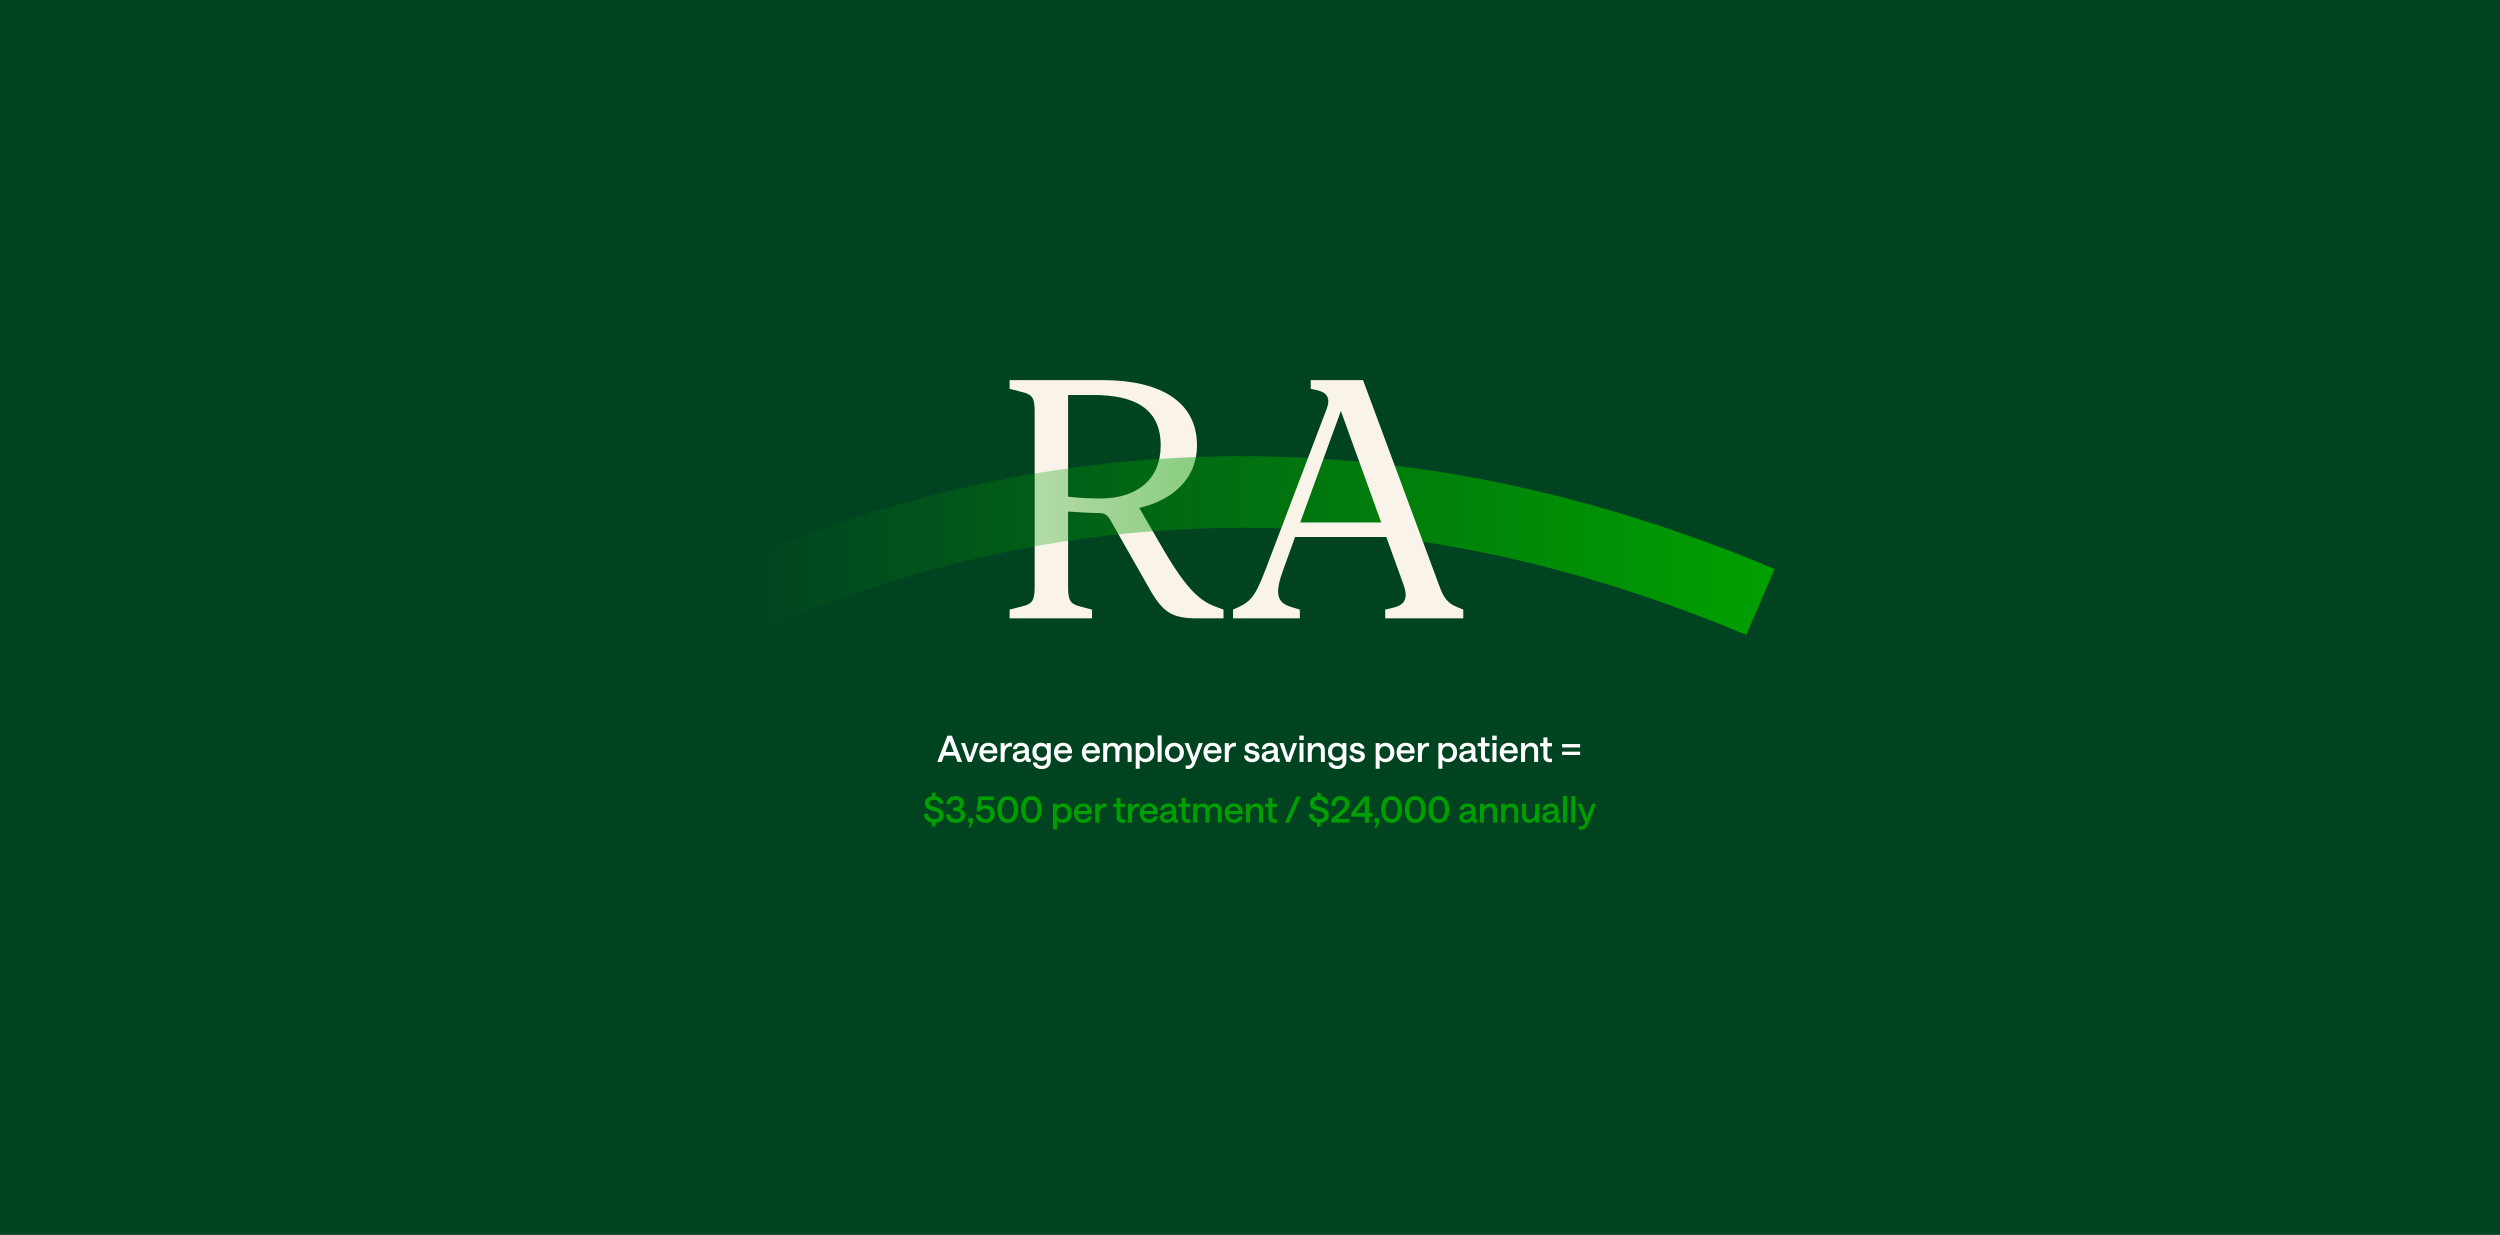 <svg width="824" height="407" viewBox="0 0 824 407" fill="none" xmlns="http://www.w3.org/2000/svg">
<rect x="0" y="0" width="824" height="407" fill="#808080" stroke="none"/>
<g clip-path="url(#clip0_151_3214)">
<rect width="824" height="407" fill="#004321"/>
<path d="M359.939 203.8H332.769V200.927L336.958 199.85C340.429 199.012 341.027 197.695 341.027 193.267V135.814C341.027 131.385 340.429 130.069 336.958 129.231L332.769 128.154V125.281H363.29C383.16 125.281 394.53 132.822 394.53 146.826C394.53 157.359 387.109 164.66 375.499 167.413L383.279 180.819C391.418 194.823 395.727 198.174 400.994 200.089L403.268 200.927V203.8H394.291C386.391 203.8 383.279 201.765 379.09 194.464L366.283 171.961C365.086 169.807 364.368 169.089 361.854 169.089C359.341 169.089 355.63 168.849 352.039 168.61V193.267C352.039 197.695 352.638 199.012 355.869 199.85L359.939 200.927V203.8ZM362.692 164.301C374.542 164.301 382.561 158.197 382.561 146.826C382.561 134.378 373.584 130.188 360.298 130.188H352.039V163.702C355.869 164.181 359.819 164.301 362.692 164.301Z" fill="#FAF3E9"/>
<path d="M382.619 151.211C356.424 152.924 330.108 157.239 304.393 164.027C282.438 169.817 260.38 177.559 238.812 187.05L248.52 208.607C268.934 199.638 289.799 192.309 310.517 186.839C334.745 180.445 359.527 176.386 384.18 174.774C392.429 174.233 400.816 173.958 409.092 173.958C433.745 173.958 458.758 176.34 483.438 181.049C513.883 186.849 544.863 196.34 575.547 209.267L584.913 187.563C552.658 173.977 520.025 163.991 487.927 157.871C452.818 151.183 417.368 148.938 382.61 151.22L382.619 151.211Z" fill="url(#paint0_linear_151_3214)"/>
<path d="M428.431 203.8H406.407V200.927C411.913 198.533 413.35 197.576 417.06 187.881L437.288 134.737C438.605 131.266 437.408 129.35 434.176 128.632L432.022 128.154V125.281H449.258L474.633 193.746C476.189 197.935 477.984 199.132 480.258 200.089L482.293 200.927V203.8H456.559V200.927L459.073 200.329C462.544 199.491 464.459 197.815 462.544 192.549L456.918 176.988H426.875L423.045 187.521C420.053 195.661 420.771 198.653 425.678 200.089L428.431 200.927V203.8ZM441.956 135.455L428.551 172.201H455.242L441.956 135.455Z" fill="#FAF3E9"/>
<path d="M308.93 251.135L312.278 242.483H313.754L317.114 251.135H315.614L314.834 249.071H311.15L310.382 251.135H308.93ZM311.606 247.859H314.378L312.986 244.187L311.606 247.859ZM319.016 251.135L316.736 244.907H318.068L319.652 249.635L321.248 244.907H322.556L320.288 251.135H319.016ZM324.074 248.327C324.13 248.895 324.318 249.335 324.638 249.647C324.966 249.959 325.382 250.115 325.886 250.115C326.27 250.115 326.602 250.031 326.882 249.863C327.162 249.687 327.338 249.439 327.41 249.119H328.694C328.59 249.799 328.274 250.323 327.746 250.691C327.226 251.051 326.594 251.231 325.85 251.231C325.194 251.231 324.638 251.083 324.182 250.787C323.726 250.483 323.378 250.087 323.138 249.599C322.898 249.103 322.778 248.575 322.778 248.015C322.778 247.455 322.89 246.931 323.114 246.443C323.346 245.955 323.686 245.563 324.134 245.267C324.582 244.963 325.134 244.811 325.79 244.811C326.438 244.811 326.978 244.955 327.41 245.243C327.85 245.523 328.182 245.891 328.406 246.347C328.63 246.795 328.738 247.279 328.73 247.799C328.73 247.919 328.726 248.039 328.718 248.159C328.71 248.271 328.706 248.327 328.706 248.327H324.074ZM325.79 245.843C325.35 245.843 324.986 245.971 324.698 246.227C324.418 246.483 324.23 246.839 324.134 247.295H327.326C327.294 246.871 327.146 246.523 326.882 246.251C326.626 245.979 326.262 245.843 325.79 245.843ZM333.501 246.095C333.421 246.079 333.329 246.063 333.225 246.047C333.121 246.031 333.005 246.023 332.877 246.023C332.573 246.023 332.285 246.119 332.013 246.311C331.749 246.503 331.533 246.807 331.365 247.223C331.205 247.631 331.125 248.159 331.125 248.807V251.135H329.817V244.907H331.125V246.095C331.221 245.847 331.369 245.627 331.569 245.435C331.777 245.243 332.009 245.091 332.265 244.979C332.521 244.867 332.781 244.811 333.045 244.811C333.157 244.811 333.245 244.815 333.309 244.823C333.381 244.823 333.445 244.831 333.501 244.847V246.095ZM335.953 251.231C335.537 251.231 335.165 251.155 334.837 251.003C334.517 250.851 334.265 250.643 334.081 250.379C333.897 250.107 333.805 249.795 333.805 249.443C333.805 248.899 333.989 248.463 334.357 248.135C334.733 247.807 335.261 247.599 335.941 247.511L337.273 247.331C337.633 247.283 337.813 247.111 337.813 246.815C337.813 246.543 337.697 246.315 337.465 246.131C337.233 245.947 336.913 245.855 336.505 245.855C336.129 245.855 335.813 245.947 335.557 246.131C335.309 246.315 335.169 246.583 335.137 246.935H333.853C333.925 246.287 334.197 245.771 334.669 245.387C335.141 245.003 335.753 244.811 336.505 244.811C337.305 244.811 337.941 245.023 338.413 245.447C338.885 245.863 339.121 246.419 339.121 247.115V249.587C339.121 249.763 339.157 249.891 339.229 249.971C339.309 250.043 339.413 250.079 339.541 250.079C339.605 250.079 339.669 250.071 339.733 250.055V251.135C339.669 251.143 339.581 251.155 339.469 251.171C339.365 251.195 339.249 251.207 339.121 251.207C338.801 251.207 338.533 251.127 338.317 250.967C338.109 250.807 337.993 250.559 337.969 250.223C337.817 250.535 337.561 250.783 337.201 250.967C336.841 251.143 336.425 251.231 335.953 251.231ZM336.157 250.211C336.693 250.211 337.109 250.043 337.405 249.707C337.701 249.371 337.849 248.935 337.849 248.399V248.171L336.157 248.447C335.461 248.551 335.113 248.867 335.113 249.395C335.113 249.635 335.209 249.831 335.401 249.983C335.593 250.135 335.845 250.211 336.157 250.211ZM343.382 253.475C342.534 253.475 341.846 253.287 341.318 252.911C340.798 252.543 340.494 252.007 340.406 251.303H341.726C341.774 251.647 341.938 251.915 342.218 252.107C342.506 252.307 342.894 252.407 343.382 252.407C343.902 252.407 344.306 252.271 344.594 251.999C344.882 251.735 345.026 251.359 345.026 250.871V250.055C344.874 250.279 344.634 250.467 344.306 250.619C343.978 250.763 343.606 250.835 343.19 250.835C342.582 250.835 342.058 250.707 341.618 250.451C341.186 250.195 340.85 249.843 340.61 249.395C340.378 248.939 340.262 248.419 340.262 247.835C340.262 247.243 340.378 246.719 340.61 246.263C340.842 245.807 341.174 245.451 341.606 245.195C342.046 244.939 342.562 244.811 343.154 244.811C343.554 244.811 343.922 244.891 344.258 245.051C344.594 245.203 344.85 245.407 345.026 245.663V244.907H346.334V250.739C346.334 251.595 346.07 252.263 345.542 252.743C345.022 253.231 344.302 253.475 343.382 253.475ZM343.358 249.707C343.894 249.707 344.318 249.535 344.63 249.191C344.95 248.847 345.11 248.395 345.11 247.835C345.11 247.267 344.95 246.811 344.63 246.467C344.318 246.123 343.894 245.951 343.358 245.951C342.822 245.951 342.394 246.123 342.074 246.467C341.762 246.811 341.606 247.267 341.606 247.835C341.606 248.395 341.762 248.847 342.074 249.191C342.394 249.535 342.822 249.707 343.358 249.707ZM348.683 248.327C348.739 248.895 348.927 249.335 349.247 249.647C349.575 249.959 349.991 250.115 350.495 250.115C350.879 250.115 351.211 250.031 351.491 249.863C351.771 249.687 351.947 249.439 352.019 249.119H353.303C353.199 249.799 352.883 250.323 352.355 250.691C351.835 251.051 351.203 251.231 350.459 251.231C349.803 251.231 349.247 251.083 348.791 250.787C348.335 250.483 347.987 250.087 347.747 249.599C347.507 249.103 347.387 248.575 347.387 248.015C347.387 247.455 347.499 246.931 347.723 246.443C347.955 245.955 348.295 245.563 348.743 245.267C349.191 244.963 349.743 244.811 350.399 244.811C351.047 244.811 351.587 244.955 352.019 245.243C352.459 245.523 352.791 245.891 353.015 246.347C353.239 246.795 353.347 247.279 353.339 247.799C353.339 247.919 353.335 248.039 353.327 248.159C353.319 248.271 353.315 248.327 353.315 248.327H348.683ZM350.399 245.843C349.959 245.843 349.595 245.971 349.307 246.227C349.027 246.483 348.839 246.839 348.743 247.295H351.935C351.903 246.871 351.755 246.523 351.491 246.251C351.235 245.979 350.871 245.843 350.399 245.843ZM357.871 248.327C357.927 248.895 358.115 249.335 358.435 249.647C358.763 249.959 359.179 250.115 359.683 250.115C360.067 250.115 360.399 250.031 360.679 249.863C360.959 249.687 361.135 249.439 361.207 249.119H362.491C362.387 249.799 362.071 250.323 361.543 250.691C361.023 251.051 360.391 251.231 359.647 251.231C358.991 251.231 358.435 251.083 357.979 250.787C357.523 250.483 357.175 250.087 356.935 249.599C356.695 249.103 356.575 248.575 356.575 248.015C356.575 247.455 356.687 246.931 356.911 246.443C357.143 245.955 357.483 245.563 357.931 245.267C358.379 244.963 358.931 244.811 359.587 244.811C360.235 244.811 360.775 244.955 361.207 245.243C361.647 245.523 361.979 245.891 362.203 246.347C362.427 246.795 362.535 247.279 362.527 247.799C362.527 247.919 362.523 248.039 362.515 248.159C362.507 248.271 362.503 248.327 362.503 248.327H357.871ZM359.587 245.843C359.147 245.843 358.783 245.971 358.495 246.227C358.215 246.483 358.027 246.839 357.931 247.295H361.123C361.091 246.871 360.943 246.523 360.679 246.251C360.423 245.979 360.059 245.843 359.587 245.843ZM363.614 251.135V244.907H364.922V245.975C365.082 245.623 365.318 245.343 365.63 245.135C365.942 244.919 366.318 244.811 366.758 244.811C367.262 244.811 367.686 244.919 368.03 245.135C368.382 245.343 368.622 245.647 368.75 246.047C368.918 245.695 369.178 245.403 369.53 245.171C369.89 244.931 370.31 244.811 370.79 244.811C371.454 244.811 371.986 245.007 372.386 245.399C372.786 245.783 372.986 246.295 372.986 246.935V251.135H371.678V247.259C371.678 246.859 371.57 246.539 371.354 246.299C371.138 246.059 370.83 245.939 370.43 245.939C369.958 245.939 369.594 246.131 369.338 246.515C369.082 246.891 368.954 247.383 368.954 247.991V251.135H367.646V247.259C367.646 246.859 367.538 246.539 367.322 246.299C367.114 246.059 366.81 245.939 366.41 245.939C365.938 245.939 365.57 246.131 365.306 246.515C365.05 246.899 364.922 247.391 364.922 247.991V251.135H363.614ZM374.337 253.379V244.907H375.645V245.711C375.813 245.455 376.073 245.243 376.425 245.075C376.777 244.899 377.161 244.811 377.577 244.811C378.185 244.811 378.705 244.951 379.137 245.231C379.577 245.503 379.913 245.879 380.145 246.359C380.385 246.839 380.505 247.391 380.505 248.015C380.505 248.639 380.381 249.195 380.133 249.683C379.893 250.163 379.545 250.543 379.089 250.823C378.641 251.095 378.109 251.231 377.493 251.231C377.125 251.231 376.773 251.155 376.437 251.003C376.101 250.851 375.837 250.651 375.645 250.403V253.379H374.337ZM377.361 250.091C377.905 250.091 378.341 249.903 378.669 249.527C378.997 249.143 379.161 248.639 379.161 248.015C379.161 247.391 378.997 246.891 378.669 246.515C378.341 246.139 377.905 245.951 377.361 245.951C376.825 245.951 376.389 246.139 376.053 246.515C375.725 246.891 375.561 247.391 375.561 248.015C375.561 248.639 375.725 249.143 376.053 249.527C376.389 249.903 376.825 250.091 377.361 250.091ZM381.567 251.135V242.387H382.875V251.135H381.567ZM387.082 251.231C386.474 251.231 385.934 251.095 385.462 250.823C384.99 250.543 384.618 250.159 384.346 249.671C384.082 249.183 383.95 248.631 383.95 248.015C383.95 247.399 384.082 246.851 384.346 246.371C384.618 245.883 384.99 245.503 385.462 245.231C385.934 244.951 386.474 244.811 387.082 244.811C387.682 244.811 388.218 244.951 388.69 245.231C389.162 245.503 389.534 245.879 389.806 246.359C390.078 246.839 390.214 247.391 390.214 248.015C390.214 248.639 390.078 249.195 389.806 249.683C389.534 250.163 389.162 250.543 388.69 250.823C388.218 251.095 387.682 251.231 387.082 251.231ZM387.082 250.091C387.434 250.091 387.742 250.003 388.006 249.827C388.278 249.651 388.49 249.407 388.642 249.095C388.794 248.775 388.87 248.415 388.87 248.015C388.87 247.607 388.794 247.251 388.642 246.947C388.49 246.635 388.278 246.391 388.006 246.215C387.742 246.039 387.434 245.951 387.082 245.951C386.538 245.951 386.102 246.147 385.774 246.539C385.446 246.923 385.282 247.415 385.282 248.015C385.282 248.623 385.446 249.123 385.774 249.515C386.102 249.899 386.538 250.091 387.082 250.091ZM395.128 244.907H396.46L393.916 251.555C393.78 251.907 393.612 252.227 393.412 252.515C393.22 252.811 392.976 253.043 392.68 253.211C392.392 253.387 392.028 253.475 391.588 253.475C391.444 253.475 391.304 253.463 391.168 253.439C391.032 253.415 390.908 253.387 390.796 253.355V252.227C390.884 252.251 390.98 252.275 391.084 252.299C391.196 252.323 391.328 252.335 391.48 252.335C391.8 252.335 392.076 252.247 392.308 252.071C392.54 251.903 392.74 251.603 392.908 251.171L390.448 244.907H391.78L393.472 249.587L395.128 244.907ZM397.949 248.327C398.005 248.895 398.193 249.335 398.513 249.647C398.841 249.959 399.257 250.115 399.761 250.115C400.145 250.115 400.477 250.031 400.757 249.863C401.037 249.687 401.213 249.439 401.285 249.119H402.569C402.465 249.799 402.149 250.323 401.621 250.691C401.101 251.051 400.469 251.231 399.725 251.231C399.069 251.231 398.513 251.083 398.057 250.787C397.601 250.483 397.253 250.087 397.013 249.599C396.773 249.103 396.653 248.575 396.653 248.015C396.653 247.455 396.765 246.931 396.989 246.443C397.221 245.955 397.561 245.563 398.009 245.267C398.457 244.963 399.009 244.811 399.665 244.811C400.313 244.811 400.853 244.955 401.285 245.243C401.725 245.523 402.057 245.891 402.281 246.347C402.505 246.795 402.613 247.279 402.605 247.799C402.605 247.919 402.601 248.039 402.593 248.159C402.585 248.271 402.581 248.327 402.581 248.327H397.949ZM399.665 245.843C399.225 245.843 398.861 245.971 398.573 246.227C398.293 246.483 398.105 246.839 398.009 247.295H401.201C401.169 246.871 401.021 246.523 400.757 246.251C400.501 245.979 400.137 245.843 399.665 245.843ZM407.376 246.095C407.296 246.079 407.204 246.063 407.1 246.047C406.996 246.031 406.88 246.023 406.752 246.023C406.448 246.023 406.16 246.119 405.888 246.311C405.624 246.503 405.408 246.807 405.24 247.223C405.08 247.631 405 248.159 405 248.807V251.135H403.692V244.907H405V246.095C405.096 245.847 405.244 245.627 405.444 245.435C405.652 245.243 405.884 245.091 406.14 244.979C406.396 244.867 406.656 244.811 406.92 244.811C407.032 244.811 407.12 244.815 407.184 244.823C407.256 244.823 407.32 244.831 407.376 244.847V246.095ZM412.662 251.231C412.142 251.231 411.686 251.139 411.294 250.955C410.902 250.763 410.594 250.499 410.37 250.163C410.146 249.827 410.022 249.447 409.998 249.023H411.282C411.298 249.295 411.43 249.543 411.678 249.767C411.926 249.991 412.254 250.103 412.662 250.103C413.006 250.103 413.282 250.031 413.49 249.887C413.706 249.743 413.814 249.563 413.814 249.347C413.814 249.139 413.742 248.979 413.598 248.867C413.462 248.755 413.278 248.671 413.046 248.615L412.014 248.375C411.71 248.303 411.426 248.203 411.162 248.075C410.898 247.939 410.682 247.751 410.514 247.511C410.354 247.263 410.274 246.947 410.274 246.563C410.274 246.235 410.366 245.939 410.55 245.675C410.742 245.411 411.006 245.203 411.342 245.051C411.686 244.891 412.086 244.811 412.542 244.811C413.206 244.811 413.766 244.983 414.222 245.327C414.678 245.671 414.946 246.143 415.026 246.743H413.742C413.71 246.463 413.574 246.251 413.334 246.107C413.102 245.955 412.838 245.879 412.542 245.879C412.262 245.879 412.03 245.943 411.846 246.071C411.67 246.191 411.582 246.355 411.582 246.563C411.582 246.731 411.646 246.871 411.774 246.983C411.91 247.087 412.09 247.167 412.314 247.223L413.346 247.451C413.682 247.523 413.986 247.627 414.258 247.763C414.53 247.891 414.746 248.079 414.906 248.327C415.066 248.567 415.146 248.895 415.146 249.311C415.146 249.671 415.042 249.995 414.834 250.283C414.634 250.571 414.346 250.803 413.97 250.979C413.602 251.147 413.166 251.231 412.662 251.231ZM418.008 251.231C417.592 251.231 417.22 251.155 416.892 251.003C416.572 250.851 416.32 250.643 416.136 250.379C415.952 250.107 415.86 249.795 415.86 249.443C415.86 248.899 416.044 248.463 416.412 248.135C416.788 247.807 417.316 247.599 417.996 247.511L419.328 247.331C419.688 247.283 419.868 247.111 419.868 246.815C419.868 246.543 419.752 246.315 419.52 246.131C419.288 245.947 418.968 245.855 418.56 245.855C418.184 245.855 417.868 245.947 417.612 246.131C417.364 246.315 417.224 246.583 417.192 246.935H415.908C415.98 246.287 416.252 245.771 416.724 245.387C417.196 245.003 417.808 244.811 418.56 244.811C419.36 244.811 419.996 245.023 420.468 245.447C420.94 245.863 421.176 246.419 421.176 247.115V249.587C421.176 249.763 421.212 249.891 421.284 249.971C421.364 250.043 421.468 250.079 421.596 250.079C421.66 250.079 421.724 250.071 421.788 250.055V251.135C421.724 251.143 421.636 251.155 421.524 251.171C421.42 251.195 421.304 251.207 421.176 251.207C420.856 251.207 420.588 251.127 420.372 250.967C420.164 250.807 420.048 250.559 420.024 250.223C419.872 250.535 419.616 250.783 419.256 250.967C418.896 251.143 418.48 251.231 418.008 251.231ZM418.212 250.211C418.748 250.211 419.164 250.043 419.46 249.707C419.756 249.371 419.904 248.935 419.904 248.399V248.171L418.212 248.447C417.516 248.551 417.168 248.867 417.168 249.395C417.168 249.635 417.264 249.831 417.456 249.983C417.648 250.135 417.9 250.211 418.212 250.211ZM423.992 251.135L421.712 244.907H423.044L424.628 249.635L426.224 244.907H427.532L425.264 251.135H423.992ZM428.325 251.135V244.907H429.633V251.135H428.325ZM428.253 243.923V242.447H429.717V243.923H428.253ZM431.055 251.135V244.907H432.363V245.963C432.579 245.611 432.867 245.331 433.227 245.123C433.587 244.915 433.987 244.811 434.427 244.811C434.867 244.811 435.255 244.903 435.591 245.087C435.927 245.271 436.191 245.531 436.383 245.867C436.575 246.195 436.671 246.583 436.671 247.031V251.135H435.363V247.319C435.363 246.927 435.247 246.607 435.015 246.359C434.791 246.111 434.479 245.987 434.079 245.987C433.543 245.987 433.123 246.203 432.819 246.635C432.515 247.059 432.363 247.647 432.363 248.399V251.135H431.055ZM440.812 253.475C439.964 253.475 439.276 253.287 438.748 252.911C438.228 252.543 437.924 252.007 437.836 251.303H439.156C439.204 251.647 439.368 251.915 439.648 252.107C439.936 252.307 440.324 252.407 440.812 252.407C441.332 252.407 441.736 252.271 442.024 251.999C442.312 251.735 442.456 251.359 442.456 250.871V250.055C442.304 250.279 442.064 250.467 441.736 250.619C441.408 250.763 441.036 250.835 440.62 250.835C440.012 250.835 439.488 250.707 439.048 250.451C438.616 250.195 438.28 249.843 438.04 249.395C437.808 248.939 437.692 248.419 437.692 247.835C437.692 247.243 437.808 246.719 438.04 246.263C438.272 245.807 438.604 245.451 439.036 245.195C439.476 244.939 439.992 244.811 440.584 244.811C440.984 244.811 441.352 244.891 441.688 245.051C442.024 245.203 442.28 245.407 442.456 245.663V244.907H443.764V250.739C443.764 251.595 443.5 252.263 442.972 252.743C442.452 253.231 441.732 253.475 440.812 253.475ZM440.788 249.707C441.324 249.707 441.748 249.535 442.06 249.191C442.38 248.847 442.54 248.395 442.54 247.835C442.54 247.267 442.38 246.811 442.06 246.467C441.748 246.123 441.324 245.951 440.788 245.951C440.252 245.951 439.824 246.123 439.504 246.467C439.192 246.811 439.036 247.267 439.036 247.835C439.036 248.395 439.192 248.847 439.504 249.191C439.824 249.535 440.252 249.707 440.788 249.707ZM447.385 251.231C446.865 251.231 446.409 251.139 446.017 250.955C445.625 250.763 445.317 250.499 445.093 250.163C444.869 249.827 444.745 249.447 444.721 249.023H446.005C446.021 249.295 446.153 249.543 446.401 249.767C446.649 249.991 446.977 250.103 447.385 250.103C447.729 250.103 448.005 250.031 448.213 249.887C448.429 249.743 448.537 249.563 448.537 249.347C448.537 249.139 448.465 248.979 448.321 248.867C448.185 248.755 448.001 248.671 447.769 248.615L446.737 248.375C446.433 248.303 446.149 248.203 445.885 248.075C445.621 247.939 445.405 247.751 445.237 247.511C445.077 247.263 444.997 246.947 444.997 246.563C444.997 246.235 445.089 245.939 445.273 245.675C445.465 245.411 445.729 245.203 446.065 245.051C446.409 244.891 446.809 244.811 447.265 244.811C447.929 244.811 448.489 244.983 448.945 245.327C449.401 245.671 449.669 246.143 449.749 246.743H448.465C448.433 246.463 448.297 246.251 448.057 246.107C447.825 245.955 447.561 245.879 447.265 245.879C446.985 245.879 446.753 245.943 446.569 246.071C446.393 246.191 446.305 246.355 446.305 246.563C446.305 246.731 446.369 246.871 446.497 246.983C446.633 247.087 446.813 247.167 447.037 247.223L448.069 247.451C448.405 247.523 448.709 247.627 448.981 247.763C449.253 247.891 449.469 248.079 449.629 248.327C449.789 248.567 449.869 248.895 449.869 249.311C449.869 249.671 449.765 249.995 449.557 250.283C449.357 250.571 449.069 250.803 448.693 250.979C448.325 251.147 447.889 251.231 447.385 251.231ZM453.427 253.379V244.907H454.735V245.711C454.903 245.455 455.163 245.243 455.515 245.075C455.867 244.899 456.251 244.811 456.667 244.811C457.275 244.811 457.795 244.951 458.227 245.231C458.667 245.503 459.003 245.879 459.235 246.359C459.475 246.839 459.595 247.391 459.595 248.015C459.595 248.639 459.471 249.195 459.223 249.683C458.983 250.163 458.635 250.543 458.179 250.823C457.731 251.095 457.199 251.231 456.583 251.231C456.215 251.231 455.863 251.155 455.527 251.003C455.191 250.851 454.927 250.651 454.735 250.403V253.379H453.427ZM456.451 250.091C456.995 250.091 457.431 249.903 457.759 249.527C458.087 249.143 458.251 248.639 458.251 248.015C458.251 247.391 458.087 246.891 457.759 246.515C457.431 246.139 456.995 245.951 456.451 245.951C455.915 245.951 455.479 246.139 455.143 246.515C454.815 246.891 454.651 247.391 454.651 248.015C454.651 248.639 454.815 249.143 455.143 249.527C455.479 249.903 455.915 250.091 456.451 250.091ZM461.605 248.327C461.661 248.895 461.849 249.335 462.169 249.647C462.497 249.959 462.913 250.115 463.417 250.115C463.801 250.115 464.133 250.031 464.413 249.863C464.693 249.687 464.869 249.439 464.941 249.119H466.225C466.121 249.799 465.805 250.323 465.277 250.691C464.757 251.051 464.125 251.231 463.381 251.231C462.725 251.231 462.169 251.083 461.713 250.787C461.257 250.483 460.909 250.087 460.669 249.599C460.429 249.103 460.309 248.575 460.309 248.015C460.309 247.455 460.421 246.931 460.645 246.443C460.877 245.955 461.217 245.563 461.665 245.267C462.113 244.963 462.665 244.811 463.321 244.811C463.969 244.811 464.509 244.955 464.941 245.243C465.381 245.523 465.713 245.891 465.937 246.347C466.161 246.795 466.269 247.279 466.261 247.799C466.261 247.919 466.257 248.039 466.249 248.159C466.241 248.271 466.237 248.327 466.237 248.327H461.605ZM463.321 245.843C462.881 245.843 462.517 245.971 462.229 246.227C461.949 246.483 461.761 246.839 461.665 247.295H464.857C464.825 246.871 464.677 246.523 464.413 246.251C464.157 245.979 463.793 245.843 463.321 245.843ZM471.032 246.095C470.952 246.079 470.86 246.063 470.756 246.047C470.652 246.031 470.536 246.023 470.408 246.023C470.104 246.023 469.816 246.119 469.544 246.311C469.28 246.503 469.064 246.807 468.896 247.223C468.736 247.631 468.656 248.159 468.656 248.807V251.135H467.348V244.907H468.656V246.095C468.752 245.847 468.9 245.627 469.1 245.435C469.308 245.243 469.54 245.091 469.796 244.979C470.052 244.867 470.312 244.811 470.576 244.811C470.688 244.811 470.776 244.815 470.84 244.823C470.912 244.823 470.976 244.831 471.032 244.847V246.095ZM474.098 253.379V244.907H475.406V245.711C475.574 245.455 475.834 245.243 476.186 245.075C476.538 244.899 476.922 244.811 477.338 244.811C477.946 244.811 478.466 244.951 478.898 245.231C479.338 245.503 479.674 245.879 479.906 246.359C480.146 246.839 480.266 247.391 480.266 248.015C480.266 248.639 480.142 249.195 479.894 249.683C479.654 250.163 479.306 250.543 478.85 250.823C478.402 251.095 477.87 251.231 477.254 251.231C476.886 251.231 476.534 251.155 476.198 251.003C475.862 250.851 475.598 250.651 475.406 250.403V253.379H474.098ZM477.122 250.091C477.666 250.091 478.102 249.903 478.43 249.527C478.758 249.143 478.922 248.639 478.922 248.015C478.922 247.391 478.758 246.891 478.43 246.515C478.102 246.139 477.666 245.951 477.122 245.951C476.586 245.951 476.15 246.139 475.814 246.515C475.486 246.891 475.322 247.391 475.322 248.015C475.322 248.639 475.486 249.143 475.814 249.527C476.15 249.903 476.586 250.091 477.122 250.091ZM483.129 251.231C482.713 251.231 482.341 251.155 482.013 251.003C481.693 250.851 481.441 250.643 481.257 250.379C481.073 250.107 480.981 249.795 480.981 249.443C480.981 248.899 481.165 248.463 481.533 248.135C481.909 247.807 482.437 247.599 483.117 247.511L484.449 247.331C484.809 247.283 484.989 247.111 484.989 246.815C484.989 246.543 484.873 246.315 484.641 246.131C484.409 245.947 484.089 245.855 483.681 245.855C483.305 245.855 482.989 245.947 482.733 246.131C482.485 246.315 482.345 246.583 482.313 246.935H481.029C481.101 246.287 481.373 245.771 481.845 245.387C482.317 245.003 482.929 244.811 483.681 244.811C484.481 244.811 485.117 245.023 485.589 245.447C486.061 245.863 486.297 246.419 486.297 247.115V249.587C486.297 249.763 486.333 249.891 486.405 249.971C486.485 250.043 486.589 250.079 486.717 250.079C486.781 250.079 486.845 250.071 486.909 250.055V251.135C486.845 251.143 486.757 251.155 486.645 251.171C486.541 251.195 486.425 251.207 486.297 251.207C485.977 251.207 485.709 251.127 485.493 250.967C485.285 250.807 485.169 250.559 485.145 250.223C484.993 250.535 484.737 250.783 484.377 250.967C484.017 251.143 483.601 251.231 483.129 251.231ZM483.333 250.211C483.869 250.211 484.285 250.043 484.581 249.707C484.877 249.371 485.025 248.935 485.025 248.399V248.171L483.333 248.447C482.637 248.551 482.289 248.867 482.289 249.395C482.289 249.635 482.385 249.831 482.577 249.983C482.769 250.135 483.021 250.211 483.333 250.211ZM490.201 251.231C489.593 251.231 489.097 251.071 488.713 250.751C488.329 250.423 488.137 249.923 488.137 249.251V246.011H487.033V244.907H488.137V243.047H489.445V244.907H490.957V246.011H489.445V249.143C489.445 249.455 489.525 249.691 489.685 249.851C489.853 250.011 490.069 250.091 490.333 250.091C490.453 250.091 490.565 250.083 490.669 250.067C490.781 250.043 490.877 250.019 490.957 249.995V251.135C490.869 251.159 490.757 251.179 490.621 251.195C490.493 251.219 490.353 251.231 490.201 251.231ZM491.923 251.135V244.907H493.231V251.135H491.923ZM491.851 243.923V242.447H493.315V243.923H491.851ZM495.601 248.327C495.657 248.895 495.845 249.335 496.165 249.647C496.493 249.959 496.909 250.115 497.413 250.115C497.797 250.115 498.129 250.031 498.409 249.863C498.689 249.687 498.865 249.439 498.937 249.119H500.221C500.117 249.799 499.801 250.323 499.273 250.691C498.753 251.051 498.121 251.231 497.377 251.231C496.721 251.231 496.165 251.083 495.709 250.787C495.253 250.483 494.905 250.087 494.665 249.599C494.425 249.103 494.305 248.575 494.305 248.015C494.305 247.455 494.417 246.931 494.641 246.443C494.873 245.955 495.213 245.563 495.661 245.267C496.109 244.963 496.661 244.811 497.317 244.811C497.965 244.811 498.505 244.955 498.937 245.243C499.377 245.523 499.709 245.891 499.933 246.347C500.157 246.795 500.265 247.279 500.257 247.799C500.257 247.919 500.253 248.039 500.245 248.159C500.237 248.271 500.233 248.327 500.233 248.327H495.601ZM497.317 245.843C496.877 245.843 496.513 245.971 496.225 246.227C495.945 246.483 495.757 246.839 495.661 247.295H498.853C498.821 246.871 498.673 246.523 498.409 246.251C498.153 245.979 497.789 245.843 497.317 245.843ZM501.345 251.135V244.907H502.653V245.963C502.869 245.611 503.157 245.331 503.517 245.123C503.877 244.915 504.277 244.811 504.717 244.811C505.157 244.811 505.545 244.903 505.881 245.087C506.217 245.271 506.481 245.531 506.673 245.867C506.865 246.195 506.961 246.583 506.961 247.031V251.135H505.653V247.319C505.653 246.927 505.537 246.607 505.305 246.359C505.081 246.111 504.769 245.987 504.369 245.987C503.833 245.987 503.413 246.203 503.109 246.635C502.805 247.059 502.653 247.647 502.653 248.399V251.135H501.345ZM510.779 251.231C510.171 251.231 509.675 251.071 509.291 250.751C508.907 250.423 508.715 249.923 508.715 249.251V246.011H507.611V244.907H508.715V243.047H510.023V244.907H511.535V246.011H510.023V249.143C510.023 249.455 510.103 249.691 510.263 249.851C510.431 250.011 510.647 250.091 510.911 250.091C511.031 250.091 511.143 250.083 511.247 250.067C511.359 250.043 511.455 250.019 511.535 249.995V251.135C511.447 251.159 511.335 251.179 511.199 251.195C511.071 251.219 510.931 251.231 510.779 251.231ZM514.877 248.855V247.751H520.805V248.855H514.877ZM514.877 246.359V245.255H520.805V246.359H514.877Z" fill="white"/>
<path d="M307.166 272.431V271.171C306.422 271.043 305.806 270.727 305.318 270.223C304.83 269.711 304.558 269.063 304.502 268.279H305.882C305.906 268.599 306.006 268.891 306.182 269.155C306.366 269.411 306.606 269.615 306.902 269.767C307.198 269.919 307.522 269.995 307.874 269.995C308.394 269.995 308.81 269.883 309.122 269.659C309.442 269.427 309.602 269.127 309.602 268.759C309.602 268.423 309.494 268.159 309.278 267.967C309.062 267.767 308.79 267.619 308.462 267.523L306.974 267.091C306.59 266.979 306.234 266.831 305.906 266.647C305.586 266.463 305.326 266.215 305.126 265.903C304.934 265.591 304.838 265.191 304.838 264.703C304.838 264.103 305.05 263.599 305.474 263.191C305.906 262.783 306.47 262.531 307.166 262.435V261.295H308.378V262.423C309.106 262.519 309.698 262.783 310.154 263.215C310.61 263.647 310.866 264.203 310.922 264.883H309.542C309.486 264.523 309.306 264.223 309.002 263.983C308.698 263.735 308.298 263.611 307.802 263.611C307.322 263.611 306.946 263.707 306.674 263.899C306.402 264.091 306.266 264.355 306.266 264.691C306.266 264.987 306.362 265.219 306.554 265.387C306.754 265.555 307.014 265.683 307.334 265.771L308.846 266.203C309.246 266.315 309.61 266.467 309.938 266.659C310.274 266.843 310.538 267.099 310.73 267.427C310.93 267.755 311.03 268.187 311.03 268.723C311.03 269.411 310.79 269.979 310.31 270.427C309.83 270.867 309.186 271.127 308.378 271.207V272.431H307.166ZM314.971 271.231C314.371 271.231 313.831 271.119 313.351 270.895C312.879 270.671 312.503 270.351 312.223 269.935C311.951 269.519 311.815 269.023 311.815 268.447H313.243C313.243 268.911 313.403 269.287 313.723 269.575C314.043 269.855 314.459 269.995 314.971 269.995C315.475 269.995 315.883 269.871 316.195 269.623C316.515 269.375 316.675 269.051 316.675 268.651C316.675 268.195 316.507 267.855 316.171 267.631C315.835 267.399 315.403 267.283 314.875 267.283H314.179V266.143C314.291 266.151 314.387 266.155 314.467 266.155C314.555 266.155 314.639 266.155 314.719 266.155C315.047 266.155 315.331 266.091 315.571 265.963C315.819 265.827 316.011 265.655 316.147 265.447C316.283 265.239 316.351 265.019 316.351 264.787C316.351 264.451 316.215 264.171 315.943 263.947C315.679 263.723 315.339 263.611 314.923 263.611C314.483 263.611 314.111 263.747 313.807 264.019C313.511 264.291 313.367 264.631 313.375 265.039H311.983C311.983 264.535 312.107 264.083 312.355 263.683C312.603 263.283 312.951 262.967 313.399 262.735C313.847 262.503 314.355 262.387 314.923 262.387C315.475 262.387 315.963 262.487 316.387 262.687C316.819 262.879 317.155 263.147 317.395 263.491C317.643 263.835 317.767 264.235 317.767 264.691C317.767 265.003 317.699 265.299 317.563 265.579C317.427 265.851 317.243 266.087 317.011 266.287C316.779 266.479 316.511 266.607 316.207 266.671C316.583 266.695 316.911 266.799 317.191 266.983C317.479 267.167 317.703 267.411 317.863 267.715C318.023 268.011 318.103 268.347 318.103 268.723C318.103 269.211 317.967 269.647 317.695 270.031C317.431 270.407 317.063 270.703 316.591 270.919C316.119 271.127 315.579 271.231 314.971 271.231ZM319.144 269.659H320.668V271.135L319.804 272.863H319.24L319.852 271.135H319.144V269.659ZM324.78 271.231C324.22 271.231 323.708 271.127 323.244 270.919C322.78 270.703 322.404 270.399 322.116 270.007C321.828 269.615 321.664 269.147 321.624 268.603H322.968C323.04 269.027 323.232 269.367 323.544 269.623C323.864 269.871 324.26 269.995 324.732 269.995C325.252 269.995 325.668 269.835 325.98 269.515C326.292 269.195 326.448 268.775 326.448 268.255C326.448 267.719 326.284 267.295 325.956 266.983C325.636 266.671 325.204 266.515 324.66 266.515C324.268 266.515 323.944 266.595 323.688 266.755C323.432 266.907 323.232 267.111 323.088 267.367H321.852L322.536 262.483H327.48V263.707H323.592L323.244 266.035C323.46 265.835 323.72 265.675 324.024 265.555C324.328 265.435 324.636 265.375 324.948 265.375C325.532 265.375 326.04 265.495 326.472 265.735C326.912 265.975 327.252 266.311 327.492 266.743C327.74 267.175 327.864 267.679 327.864 268.255C327.864 268.847 327.736 269.367 327.48 269.815C327.224 270.263 326.864 270.611 326.4 270.859C325.944 271.107 325.404 271.231 324.78 271.231ZM332.171 271.231C331.451 271.231 330.835 271.047 330.323 270.679C329.819 270.311 329.435 269.795 329.171 269.131C328.907 268.467 328.775 267.691 328.775 266.803C328.775 265.923 328.907 265.151 329.171 264.487C329.435 263.823 329.819 263.307 330.323 262.939C330.835 262.571 331.451 262.387 332.171 262.387C332.899 262.387 333.515 262.571 334.019 262.939C334.531 263.307 334.919 263.823 335.183 264.487C335.447 265.143 335.579 265.915 335.579 266.803C335.579 267.691 335.447 268.467 335.183 269.131C334.919 269.795 334.531 270.311 334.019 270.679C333.515 271.047 332.899 271.231 332.171 271.231ZM332.171 269.995C332.827 269.995 333.323 269.707 333.659 269.131C333.995 268.555 334.163 267.779 334.163 266.803C334.163 265.827 333.995 265.051 333.659 264.475C333.323 263.899 332.827 263.611 332.171 263.611C331.531 263.611 331.043 263.899 330.707 264.475C330.371 265.051 330.203 265.827 330.203 266.803C330.203 267.787 330.371 268.567 330.707 269.143C331.043 269.711 331.531 269.995 332.171 269.995ZM339.964 271.231C339.244 271.231 338.628 271.047 338.116 270.679C337.612 270.311 337.228 269.795 336.964 269.131C336.7 268.467 336.568 267.691 336.568 266.803C336.568 265.923 336.7 265.151 336.964 264.487C337.228 263.823 337.612 263.307 338.116 262.939C338.628 262.571 339.244 262.387 339.964 262.387C340.692 262.387 341.308 262.571 341.812 262.939C342.324 263.307 342.712 263.823 342.976 264.487C343.24 265.143 343.372 265.915 343.372 266.803C343.372 267.691 343.24 268.467 342.976 269.131C342.712 269.795 342.324 270.311 341.812 270.679C341.308 271.047 340.692 271.231 339.964 271.231ZM339.964 269.995C340.62 269.995 341.116 269.707 341.452 269.131C341.788 268.555 341.956 267.779 341.956 266.803C341.956 265.827 341.788 265.051 341.452 264.475C341.116 263.899 340.62 263.611 339.964 263.611C339.324 263.611 338.836 263.899 338.5 264.475C338.164 265.051 337.996 265.827 337.996 266.803C337.996 267.787 338.164 268.567 338.5 269.143C338.836 269.711 339.324 269.995 339.964 269.995ZM347.073 273.379V264.907H348.381V265.711C348.549 265.455 348.809 265.243 349.161 265.075C349.513 264.899 349.897 264.811 350.313 264.811C350.921 264.811 351.441 264.951 351.873 265.231C352.313 265.503 352.649 265.879 352.881 266.359C353.121 266.839 353.241 267.391 353.241 268.015C353.241 268.639 353.117 269.195 352.869 269.683C352.629 270.163 352.281 270.543 351.825 270.823C351.377 271.095 350.845 271.231 350.229 271.231C349.861 271.231 349.509 271.155 349.173 271.003C348.837 270.851 348.573 270.651 348.381 270.403V273.379H347.073ZM350.097 270.091C350.641 270.091 351.077 269.903 351.405 269.527C351.733 269.143 351.897 268.639 351.897 268.015C351.897 267.391 351.733 266.891 351.405 266.515C351.077 266.139 350.641 265.951 350.097 265.951C349.561 265.951 349.125 266.139 348.789 266.515C348.461 266.891 348.297 267.391 348.297 268.015C348.297 268.639 348.461 269.143 348.789 269.527C349.125 269.903 349.561 270.091 350.097 270.091ZM355.252 268.327C355.308 268.895 355.496 269.335 355.816 269.647C356.144 269.959 356.56 270.115 357.064 270.115C357.448 270.115 357.78 270.031 358.06 269.863C358.34 269.687 358.516 269.439 358.588 269.119H359.872C359.768 269.799 359.452 270.323 358.924 270.691C358.404 271.051 357.772 271.231 357.028 271.231C356.372 271.231 355.816 271.083 355.36 270.787C354.904 270.483 354.556 270.087 354.316 269.599C354.076 269.103 353.956 268.575 353.956 268.015C353.956 267.455 354.068 266.931 354.292 266.443C354.524 265.955 354.864 265.563 355.312 265.267C355.76 264.963 356.312 264.811 356.968 264.811C357.616 264.811 358.156 264.955 358.588 265.243C359.028 265.523 359.36 265.891 359.584 266.347C359.808 266.795 359.916 267.279 359.908 267.799C359.908 267.919 359.904 268.039 359.896 268.159C359.888 268.271 359.884 268.327 359.884 268.327H355.252ZM356.968 265.843C356.528 265.843 356.164 265.971 355.876 266.227C355.596 266.483 355.408 266.839 355.312 267.295H358.504C358.472 266.871 358.324 266.523 358.06 266.251C357.804 265.979 357.44 265.843 356.968 265.843ZM364.679 266.095C364.599 266.079 364.507 266.063 364.403 266.047C364.299 266.031 364.183 266.023 364.055 266.023C363.751 266.023 363.463 266.119 363.191 266.311C362.927 266.503 362.711 266.807 362.543 267.223C362.383 267.631 362.303 268.159 362.303 268.807V271.135H360.995V264.907H362.303V266.095C362.399 265.847 362.547 265.627 362.747 265.435C362.955 265.243 363.187 265.091 363.443 264.979C363.699 264.867 363.959 264.811 364.223 264.811C364.335 264.811 364.423 264.815 364.487 264.823C364.559 264.823 364.623 264.831 364.679 264.847V266.095ZM370.078 271.231C369.47 271.231 368.974 271.071 368.59 270.751C368.206 270.423 368.014 269.923 368.014 269.251V266.011H366.91V264.907H368.014V263.047H369.322V264.907H370.834V266.011H369.322V269.143C369.322 269.455 369.402 269.691 369.562 269.851C369.73 270.011 369.946 270.091 370.21 270.091C370.33 270.091 370.442 270.083 370.546 270.067C370.658 270.043 370.754 270.019 370.834 269.995V271.135C370.746 271.159 370.634 271.179 370.498 271.195C370.37 271.219 370.23 271.231 370.078 271.231ZM375.484 266.095C375.404 266.079 375.312 266.063 375.208 266.047C375.104 266.031 374.988 266.023 374.86 266.023C374.556 266.023 374.268 266.119 373.996 266.311C373.732 266.503 373.516 266.807 373.348 267.223C373.188 267.631 373.108 268.159 373.108 268.807V271.135H371.8V264.907H373.108V266.095C373.204 265.847 373.352 265.627 373.552 265.435C373.76 265.243 373.992 265.091 374.248 264.979C374.504 264.867 374.764 264.811 375.028 264.811C375.14 264.811 375.228 264.815 375.292 264.823C375.364 264.823 375.428 264.831 375.484 264.847V266.095ZM376.943 268.327C376.999 268.895 377.187 269.335 377.507 269.647C377.835 269.959 378.251 270.115 378.755 270.115C379.139 270.115 379.471 270.031 379.751 269.863C380.031 269.687 380.207 269.439 380.279 269.119H381.563C381.459 269.799 381.143 270.323 380.615 270.691C380.095 271.051 379.463 271.231 378.719 271.231C378.063 271.231 377.507 271.083 377.051 270.787C376.595 270.483 376.247 270.087 376.007 269.599C375.767 269.103 375.647 268.575 375.647 268.015C375.647 267.455 375.759 266.931 375.983 266.443C376.215 265.955 376.555 265.563 377.003 265.267C377.451 264.963 378.003 264.811 378.659 264.811C379.307 264.811 379.847 264.955 380.279 265.243C380.719 265.523 381.051 265.891 381.275 266.347C381.499 266.795 381.607 267.279 381.599 267.799C381.599 267.919 381.595 268.039 381.587 268.159C381.579 268.271 381.575 268.327 381.575 268.327H376.943ZM378.659 265.843C378.219 265.843 377.855 265.971 377.567 266.227C377.287 266.483 377.099 266.839 377.003 267.295H380.195C380.163 266.871 380.015 266.523 379.751 266.251C379.495 265.979 379.131 265.843 378.659 265.843ZM384.486 271.231C384.07 271.231 383.698 271.155 383.37 271.003C383.05 270.851 382.798 270.643 382.614 270.379C382.43 270.107 382.338 269.795 382.338 269.443C382.338 268.899 382.522 268.463 382.89 268.135C383.266 267.807 383.794 267.599 384.474 267.511L385.806 267.331C386.166 267.283 386.346 267.111 386.346 266.815C386.346 266.543 386.23 266.315 385.998 266.131C385.766 265.947 385.446 265.855 385.038 265.855C384.662 265.855 384.346 265.947 384.09 266.131C383.842 266.315 383.702 266.583 383.67 266.935H382.386C382.458 266.287 382.73 265.771 383.202 265.387C383.674 265.003 384.286 264.811 385.038 264.811C385.838 264.811 386.474 265.023 386.946 265.447C387.418 265.863 387.654 266.419 387.654 267.115V269.587C387.654 269.763 387.69 269.891 387.762 269.971C387.842 270.043 387.946 270.079 388.074 270.079C388.138 270.079 388.202 270.071 388.266 270.055V271.135C388.202 271.143 388.114 271.155 388.002 271.171C387.898 271.195 387.782 271.207 387.654 271.207C387.334 271.207 387.066 271.127 386.85 270.967C386.642 270.807 386.526 270.559 386.502 270.223C386.35 270.535 386.094 270.783 385.734 270.967C385.374 271.143 384.958 271.231 384.486 271.231ZM384.69 270.211C385.226 270.211 385.642 270.043 385.938 269.707C386.234 269.371 386.382 268.935 386.382 268.399V268.171L384.69 268.447C383.994 268.551 383.646 268.867 383.646 269.395C383.646 269.635 383.742 269.831 383.934 269.983C384.126 270.135 384.378 270.211 384.69 270.211ZM391.558 271.231C390.95 271.231 390.454 271.071 390.07 270.751C389.686 270.423 389.494 269.923 389.494 269.251V266.011H388.39V264.907H389.494V263.047H390.802V264.907H392.314V266.011H390.802V269.143C390.802 269.455 390.882 269.691 391.042 269.851C391.21 270.011 391.426 270.091 391.69 270.091C391.81 270.091 391.922 270.083 392.026 270.067C392.138 270.043 392.234 270.019 392.314 269.995V271.135C392.226 271.159 392.114 271.179 391.978 271.195C391.85 271.219 391.71 271.231 391.558 271.231ZM393.28 271.135V264.907H394.588V265.975C394.748 265.623 394.984 265.343 395.296 265.135C395.608 264.919 395.984 264.811 396.424 264.811C396.928 264.811 397.352 264.919 397.696 265.135C398.048 265.343 398.288 265.647 398.416 266.047C398.584 265.695 398.844 265.403 399.196 265.171C399.556 264.931 399.976 264.811 400.456 264.811C401.12 264.811 401.652 265.007 402.052 265.399C402.452 265.783 402.652 266.295 402.652 266.935V271.135H401.344V267.259C401.344 266.859 401.236 266.539 401.02 266.299C400.804 266.059 400.496 265.939 400.096 265.939C399.624 265.939 399.26 266.131 399.004 266.515C398.748 266.891 398.62 267.383 398.62 267.991V271.135H397.312V267.259C397.312 266.859 397.204 266.539 396.988 266.299C396.78 266.059 396.476 265.939 396.076 265.939C395.604 265.939 395.236 266.131 394.972 266.515C394.716 266.899 394.588 267.391 394.588 267.991V271.135H393.28ZM404.951 268.327C405.007 268.895 405.195 269.335 405.515 269.647C405.843 269.959 406.259 270.115 406.763 270.115C407.147 270.115 407.479 270.031 407.759 269.863C408.039 269.687 408.215 269.439 408.287 269.119H409.571C409.467 269.799 409.151 270.323 408.623 270.691C408.103 271.051 407.471 271.231 406.727 271.231C406.071 271.231 405.515 271.083 405.059 270.787C404.603 270.483 404.255 270.087 404.015 269.599C403.775 269.103 403.655 268.575 403.655 268.015C403.655 267.455 403.767 266.931 403.991 266.443C404.223 265.955 404.563 265.563 405.011 265.267C405.459 264.963 406.011 264.811 406.667 264.811C407.315 264.811 407.855 264.955 408.287 265.243C408.727 265.523 409.059 265.891 409.283 266.347C409.507 266.795 409.615 267.279 409.607 267.799C409.607 267.919 409.603 268.039 409.595 268.159C409.587 268.271 409.583 268.327 409.583 268.327H404.951ZM406.667 265.843C406.227 265.843 405.863 265.971 405.575 266.227C405.295 266.483 405.107 266.839 405.011 267.295H408.203C408.171 266.871 408.023 266.523 407.759 266.251C407.503 265.979 407.139 265.843 406.667 265.843ZM410.694 271.135V264.907H412.002V265.963C412.218 265.611 412.506 265.331 412.866 265.123C413.226 264.915 413.626 264.811 414.066 264.811C414.506 264.811 414.894 264.903 415.23 265.087C415.566 265.271 415.83 265.531 416.022 265.867C416.214 266.195 416.31 266.583 416.31 267.031V271.135H415.002V267.319C415.002 266.927 414.886 266.607 414.654 266.359C414.43 266.111 414.118 265.987 413.718 265.987C413.182 265.987 412.762 266.203 412.458 266.635C412.154 267.059 412.002 267.647 412.002 268.399V271.135H410.694ZM420.129 271.231C419.521 271.231 419.025 271.071 418.641 270.751C418.257 270.423 418.065 269.923 418.065 269.251V266.011H416.961V264.907H418.065V263.047H419.373V264.907H420.885V266.011H419.373V269.143C419.373 269.455 419.453 269.691 419.613 269.851C419.781 270.011 419.997 270.091 420.261 270.091C420.381 270.091 420.493 270.083 420.597 270.067C420.709 270.043 420.805 270.019 420.885 269.995V271.135C420.797 271.159 420.685 271.179 420.549 271.195C420.421 271.219 420.281 271.231 420.129 271.231ZM423.489 271.147L427.365 262.483H428.733L424.845 271.147H423.489ZM434.08 272.431V271.171C433.336 271.043 432.72 270.727 432.232 270.223C431.744 269.711 431.472 269.063 431.416 268.279H432.796C432.82 268.599 432.92 268.891 433.096 269.155C433.28 269.411 433.52 269.615 433.816 269.767C434.112 269.919 434.436 269.995 434.788 269.995C435.308 269.995 435.724 269.883 436.036 269.659C436.356 269.427 436.516 269.127 436.516 268.759C436.516 268.423 436.408 268.159 436.192 267.967C435.976 267.767 435.704 267.619 435.376 267.523L433.888 267.091C433.504 266.979 433.148 266.831 432.82 266.647C432.5 266.463 432.24 266.215 432.04 265.903C431.848 265.591 431.752 265.191 431.752 264.703C431.752 264.103 431.964 263.599 432.388 263.191C432.82 262.783 433.384 262.531 434.08 262.435V261.295H435.292V262.423C436.02 262.519 436.612 262.783 437.068 263.215C437.524 263.647 437.78 264.203 437.836 264.883H436.456C436.4 264.523 436.22 264.223 435.916 263.983C435.612 263.735 435.212 263.611 434.716 263.611C434.236 263.611 433.86 263.707 433.588 263.899C433.316 264.091 433.18 264.355 433.18 264.691C433.18 264.987 433.276 265.219 433.468 265.387C433.668 265.555 433.928 265.683 434.248 265.771L435.76 266.203C436.16 266.315 436.524 266.467 436.852 266.659C437.188 266.843 437.452 267.099 437.644 267.427C437.844 267.755 437.944 268.187 437.944 268.723C437.944 269.411 437.704 269.979 437.224 270.427C436.744 270.867 436.1 271.127 435.292 271.207V272.431H434.08ZM438.766 271.135V269.959L441.934 267.259C442.406 266.851 442.754 266.475 442.978 266.131C443.21 265.779 443.326 265.419 443.326 265.051C443.326 264.611 443.186 264.263 442.906 264.007C442.634 263.743 442.274 263.611 441.826 263.611C441.282 263.611 440.866 263.795 440.578 264.163C440.29 264.531 440.174 265.019 440.23 265.627H438.886C438.838 264.987 438.934 264.423 439.174 263.935C439.414 263.447 439.762 263.067 440.218 262.795C440.682 262.523 441.218 262.387 441.826 262.387C442.418 262.387 442.93 262.499 443.362 262.723C443.802 262.947 444.142 263.259 444.382 263.659C444.63 264.051 444.754 264.515 444.754 265.051C444.754 265.587 444.594 266.107 444.274 266.611C443.954 267.115 443.45 267.647 442.762 268.207L440.746 269.899H444.742V271.135H438.766ZM449.837 271.135V269.179H445.385V267.943L449.681 262.483H451.229V267.943H452.393V269.179H451.229V271.135H449.837ZM446.873 267.943H449.837V264.127L446.873 267.943ZM453.031 269.659H454.555V271.135L453.691 272.863H453.127L453.739 271.135H453.031V269.659ZM458.663 271.231C457.943 271.231 457.327 271.047 456.815 270.679C456.311 270.311 455.927 269.795 455.663 269.131C455.399 268.467 455.267 267.691 455.267 266.803C455.267 265.923 455.399 265.151 455.663 264.487C455.927 263.823 456.311 263.307 456.815 262.939C457.327 262.571 457.943 262.387 458.663 262.387C459.391 262.387 460.007 262.571 460.511 262.939C461.023 263.307 461.411 263.823 461.675 264.487C461.939 265.143 462.071 265.915 462.071 266.803C462.071 267.691 461.939 268.467 461.675 269.131C461.411 269.795 461.023 270.311 460.511 270.679C460.007 271.047 459.391 271.231 458.663 271.231ZM458.663 269.995C459.319 269.995 459.815 269.707 460.151 269.131C460.487 268.555 460.655 267.779 460.655 266.803C460.655 265.827 460.487 265.051 460.151 264.475C459.815 263.899 459.319 263.611 458.663 263.611C458.023 263.611 457.535 263.899 457.199 264.475C456.863 265.051 456.695 265.827 456.695 266.803C456.695 267.787 456.863 268.567 457.199 269.143C457.535 269.711 458.023 269.995 458.663 269.995ZM466.456 271.231C465.736 271.231 465.12 271.047 464.608 270.679C464.104 270.311 463.72 269.795 463.456 269.131C463.192 268.467 463.06 267.691 463.06 266.803C463.06 265.923 463.192 265.151 463.456 264.487C463.72 263.823 464.104 263.307 464.608 262.939C465.12 262.571 465.736 262.387 466.456 262.387C467.184 262.387 467.8 262.571 468.304 262.939C468.816 263.307 469.204 263.823 469.468 264.487C469.732 265.143 469.864 265.915 469.864 266.803C469.864 267.691 469.732 268.467 469.468 269.131C469.204 269.795 468.816 270.311 468.304 270.679C467.8 271.047 467.184 271.231 466.456 271.231ZM466.456 269.995C467.112 269.995 467.608 269.707 467.944 269.131C468.28 268.555 468.448 267.779 468.448 266.803C468.448 265.827 468.28 265.051 467.944 264.475C467.608 263.899 467.112 263.611 466.456 263.611C465.816 263.611 465.328 263.899 464.992 264.475C464.656 265.051 464.488 265.827 464.488 266.803C464.488 267.787 464.656 268.567 464.992 269.143C465.328 269.711 465.816 269.995 466.456 269.995ZM474.249 271.231C473.529 271.231 472.913 271.047 472.401 270.679C471.897 270.311 471.513 269.795 471.249 269.131C470.985 268.467 470.853 267.691 470.853 266.803C470.853 265.923 470.985 265.151 471.249 264.487C471.513 263.823 471.897 263.307 472.401 262.939C472.913 262.571 473.529 262.387 474.249 262.387C474.977 262.387 475.593 262.571 476.097 262.939C476.609 263.307 476.997 263.823 477.261 264.487C477.525 265.143 477.657 265.915 477.657 266.803C477.657 267.691 477.525 268.467 477.261 269.131C476.997 269.795 476.609 270.311 476.097 270.679C475.593 271.047 474.977 271.231 474.249 271.231ZM474.249 269.995C474.905 269.995 475.401 269.707 475.737 269.131C476.073 268.555 476.241 267.779 476.241 266.803C476.241 265.827 476.073 265.051 475.737 264.475C475.401 263.899 474.905 263.611 474.249 263.611C473.609 263.611 473.121 263.899 472.785 264.475C472.449 265.051 472.281 265.827 472.281 266.803C472.281 267.787 472.449 268.567 472.785 269.143C473.121 269.711 473.609 269.995 474.249 269.995ZM483.158 271.231C482.742 271.231 482.37 271.155 482.042 271.003C481.722 270.851 481.47 270.643 481.286 270.379C481.102 270.107 481.01 269.795 481.01 269.443C481.01 268.899 481.194 268.463 481.562 268.135C481.938 267.807 482.466 267.599 483.146 267.511L484.478 267.331C484.838 267.283 485.018 267.111 485.018 266.815C485.018 266.543 484.902 266.315 484.67 266.131C484.438 265.947 484.118 265.855 483.71 265.855C483.334 265.855 483.018 265.947 482.762 266.131C482.514 266.315 482.374 266.583 482.342 266.935H481.058C481.13 266.287 481.402 265.771 481.874 265.387C482.346 265.003 482.958 264.811 483.71 264.811C484.51 264.811 485.146 265.023 485.618 265.447C486.09 265.863 486.326 266.419 486.326 267.115V269.587C486.326 269.763 486.362 269.891 486.434 269.971C486.514 270.043 486.618 270.079 486.746 270.079C486.81 270.079 486.874 270.071 486.938 270.055V271.135C486.874 271.143 486.786 271.155 486.674 271.171C486.57 271.195 486.454 271.207 486.326 271.207C486.006 271.207 485.738 271.127 485.522 270.967C485.314 270.807 485.198 270.559 485.174 270.223C485.022 270.535 484.766 270.783 484.406 270.967C484.046 271.143 483.63 271.231 483.158 271.231ZM483.362 270.211C483.898 270.211 484.314 270.043 484.61 269.707C484.906 269.371 485.054 268.935 485.054 268.399V268.171L483.362 268.447C482.666 268.551 482.318 268.867 482.318 269.395C482.318 269.635 482.414 269.831 482.606 269.983C482.798 270.135 483.05 270.211 483.362 270.211ZM487.804 271.135V264.907H489.112V265.963C489.328 265.611 489.616 265.331 489.976 265.123C490.336 264.915 490.736 264.811 491.176 264.811C491.616 264.811 492.004 264.903 492.34 265.087C492.676 265.271 492.94 265.531 493.132 265.867C493.324 266.195 493.42 266.583 493.42 267.031V271.135H492.112V267.319C492.112 266.927 491.996 266.607 491.764 266.359C491.54 266.111 491.228 265.987 490.828 265.987C490.292 265.987 489.872 266.203 489.568 266.635C489.264 267.059 489.112 267.647 489.112 268.399V271.135H487.804ZM494.776 271.135V264.907H496.084V265.963C496.3 265.611 496.588 265.331 496.948 265.123C497.308 264.915 497.708 264.811 498.148 264.811C498.588 264.811 498.976 264.903 499.312 265.087C499.648 265.271 499.912 265.531 500.104 265.867C500.296 266.195 500.392 266.583 500.392 267.031V271.135H499.084V267.319C499.084 266.927 498.968 266.607 498.736 266.359C498.512 266.111 498.2 265.987 497.8 265.987C497.264 265.987 496.844 266.203 496.54 266.635C496.236 267.059 496.084 267.647 496.084 268.399V271.135H494.776ZM507.305 264.907V271.135H505.997V270.079C505.781 270.431 505.493 270.711 505.133 270.919C504.781 271.127 504.381 271.231 503.933 271.231C503.493 271.231 503.105 271.139 502.769 270.955C502.433 270.771 502.169 270.515 501.977 270.187C501.785 269.851 501.689 269.459 501.689 269.011V264.907H502.997V268.723C502.997 269.115 503.113 269.435 503.345 269.683C503.577 269.931 503.893 270.055 504.293 270.055C504.821 270.055 505.237 269.843 505.541 269.419C505.845 268.987 505.997 268.395 505.997 267.643V264.907H507.305ZM510.521 271.231C510.105 271.231 509.733 271.155 509.405 271.003C509.085 270.851 508.833 270.643 508.649 270.379C508.465 270.107 508.373 269.795 508.373 269.443C508.373 268.899 508.557 268.463 508.925 268.135C509.301 267.807 509.829 267.599 510.509 267.511L511.841 267.331C512.201 267.283 512.381 267.111 512.381 266.815C512.381 266.543 512.265 266.315 512.033 266.131C511.801 265.947 511.481 265.855 511.073 265.855C510.697 265.855 510.381 265.947 510.125 266.131C509.877 266.315 509.737 266.583 509.705 266.935H508.421C508.493 266.287 508.765 265.771 509.237 265.387C509.709 265.003 510.321 264.811 511.073 264.811C511.873 264.811 512.509 265.023 512.981 265.447C513.453 265.863 513.689 266.419 513.689 267.115V269.587C513.689 269.763 513.725 269.891 513.797 269.971C513.877 270.043 513.981 270.079 514.109 270.079C514.173 270.079 514.237 270.071 514.301 270.055V271.135C514.237 271.143 514.149 271.155 514.037 271.171C513.933 271.195 513.817 271.207 513.689 271.207C513.369 271.207 513.101 271.127 512.885 270.967C512.677 270.807 512.561 270.559 512.537 270.223C512.385 270.535 512.129 270.783 511.769 270.967C511.409 271.143 510.993 271.231 510.521 271.231ZM510.725 270.211C511.261 270.211 511.677 270.043 511.973 269.707C512.269 269.371 512.417 268.935 512.417 268.399V268.171L510.725 268.447C510.029 268.551 509.681 268.867 509.681 269.395C509.681 269.635 509.777 269.831 509.969 269.983C510.161 270.135 510.413 270.211 510.725 270.211ZM515.167 271.135V262.387H516.475V271.135H515.167ZM517.897 271.135V262.387H519.205V271.135H517.897ZM524.708 264.907H526.04L523.496 271.555C523.36 271.907 523.192 272.227 522.992 272.515C522.8 272.811 522.556 273.043 522.26 273.211C521.972 273.387 521.608 273.475 521.168 273.475C521.024 273.475 520.884 273.463 520.748 273.439C520.612 273.415 520.488 273.387 520.376 273.355V272.227C520.464 272.251 520.56 272.275 520.664 272.299C520.776 272.323 520.908 272.335 521.06 272.335C521.38 272.335 521.656 272.247 521.888 272.071C522.12 271.903 522.32 271.603 522.488 271.171L520.028 264.907H521.36L523.052 269.587L524.708 264.907Z" fill="#009E00"/>
</g>
<defs>
<linearGradient id="paint0_linear_151_3214" x1="578.591" y1="209.366" x2="244.939" y2="209.367" gradientUnits="userSpaceOnUse">
<stop stop-color="#009E00"/>
<stop offset="1" stop-color="#009E00" stop-opacity="0"/>
</linearGradient>
<clipPath id="clip0_151_3214">
<rect width="824" height="407" fill="white"/>
</clipPath>
</defs>
</svg>
